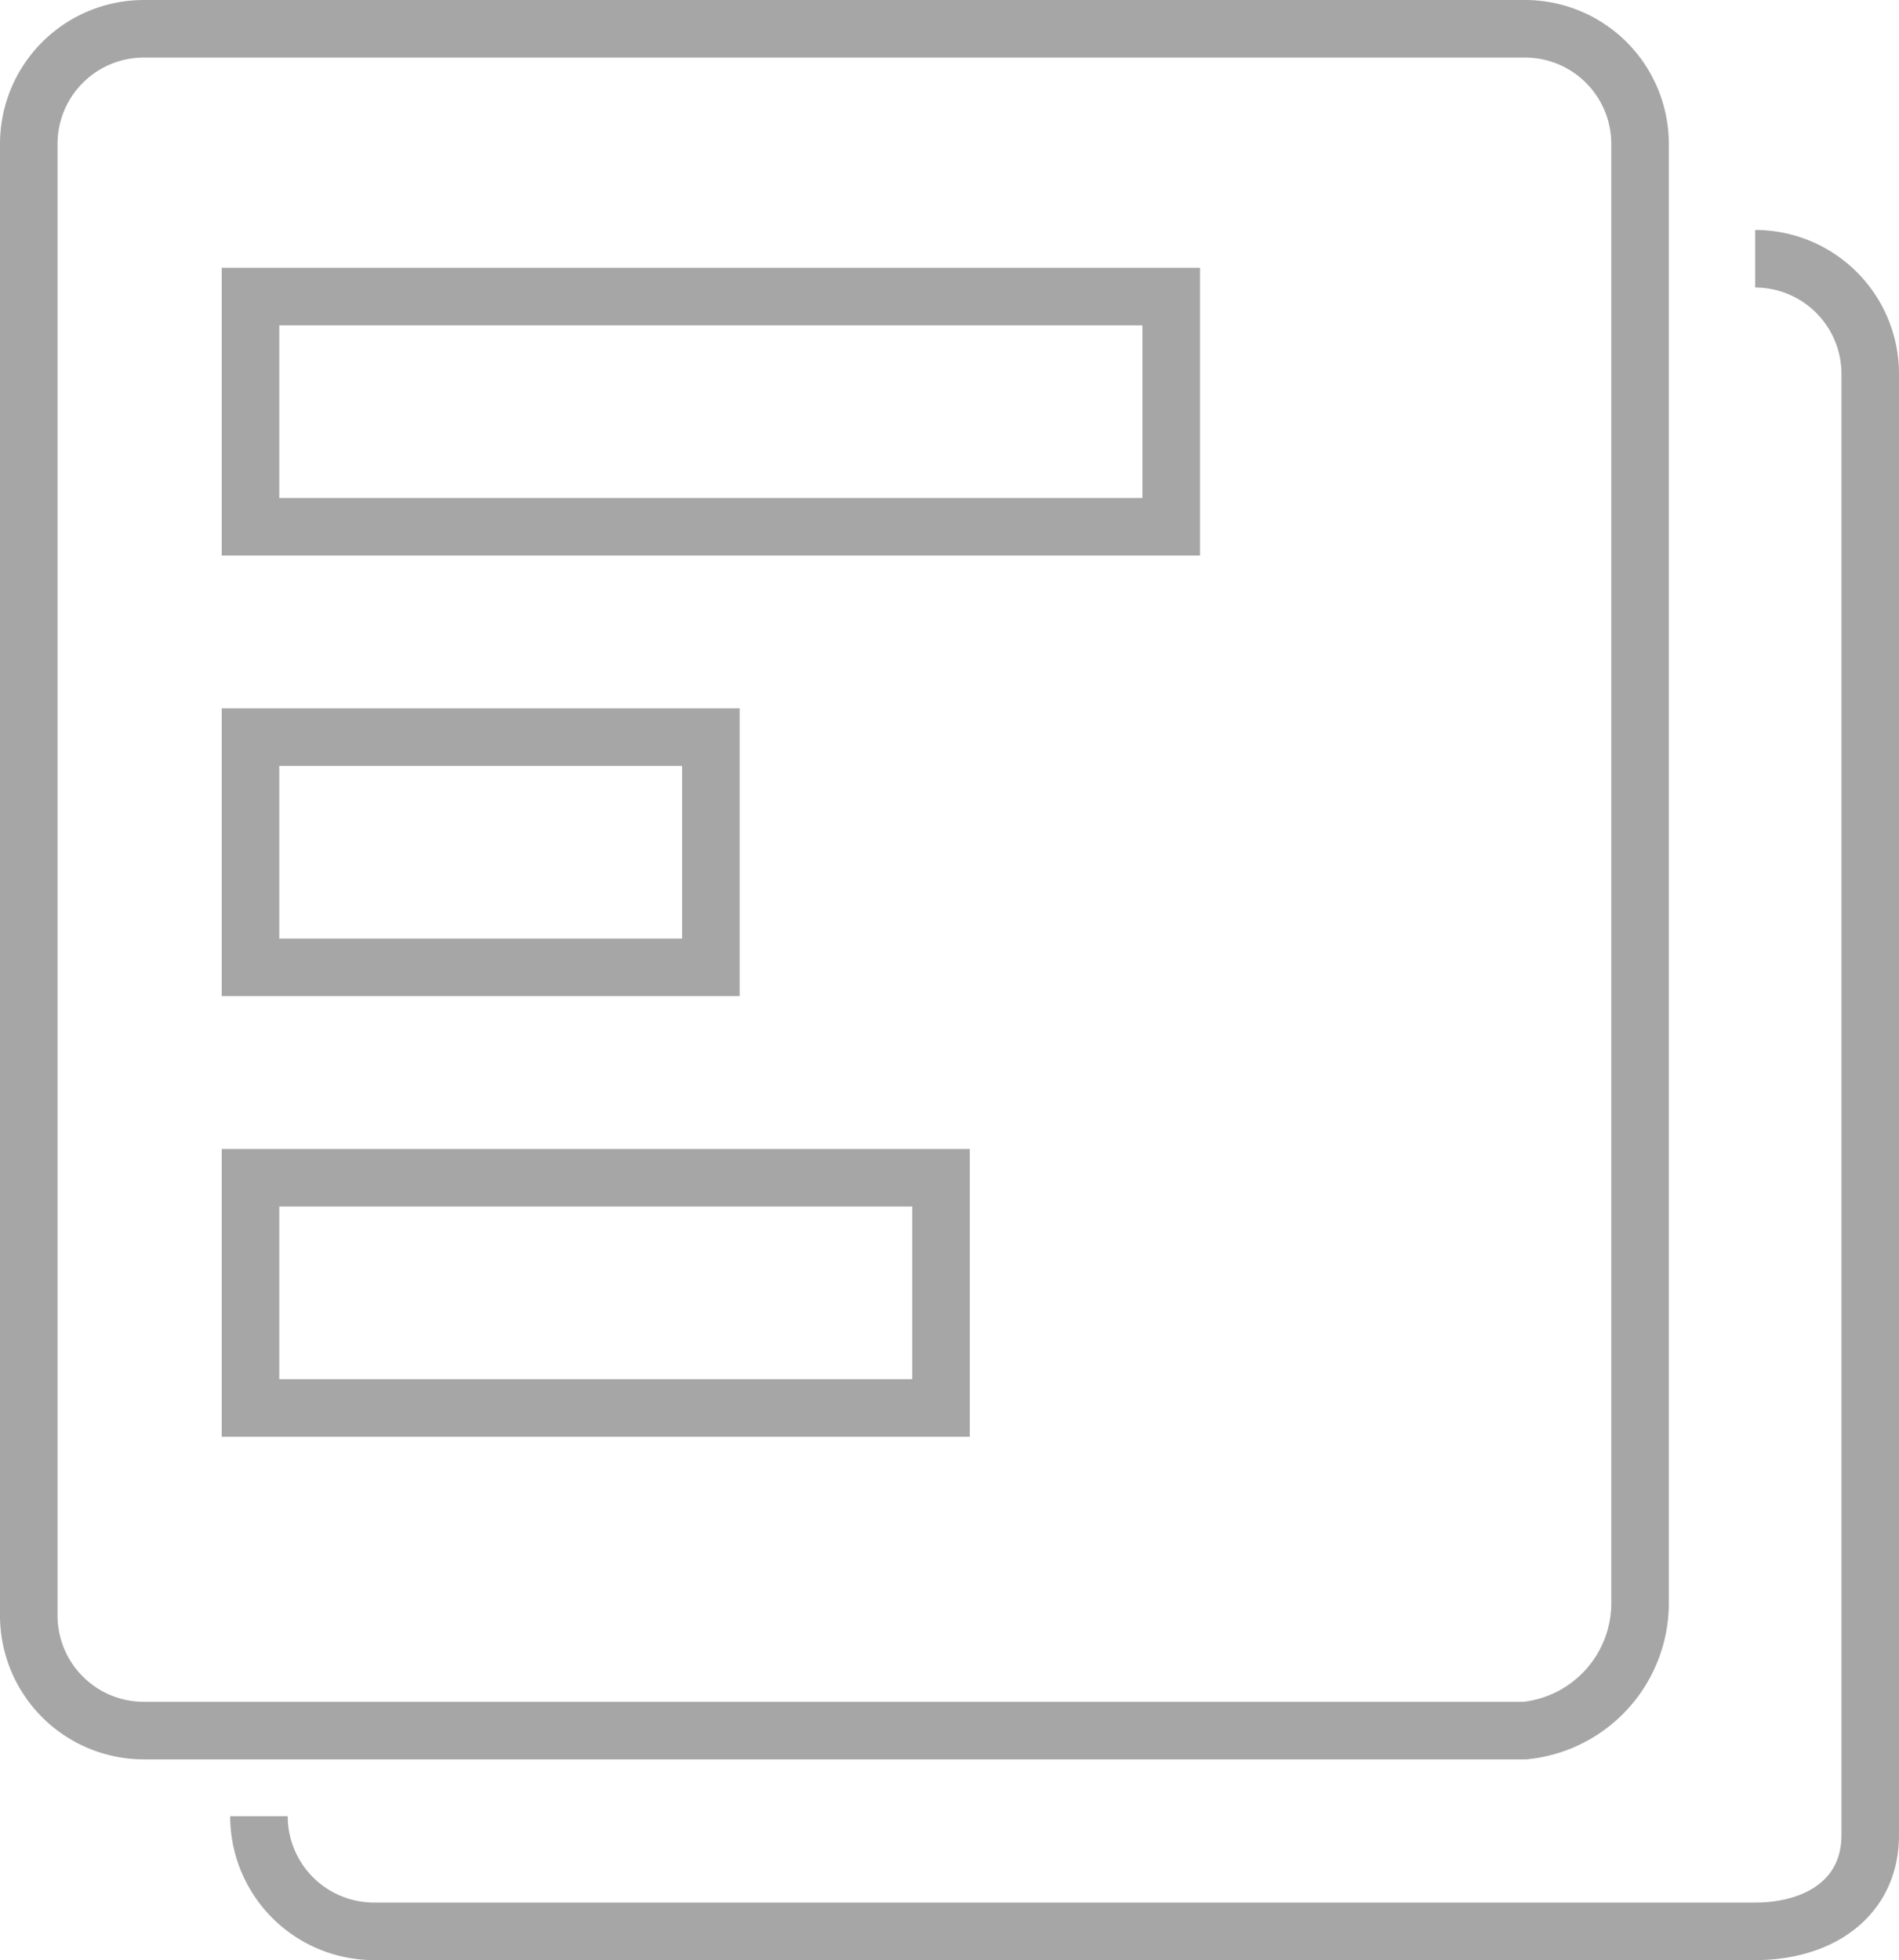 <svg xmlns="http://www.w3.org/2000/svg" width="33" height="34.062" viewBox="0 0 33 34.062">
  <g id="Group_1539" data-name="Group 1539" transform="translate(-40.237 -160.804)">
    <g id="Group_1072" data-name="Group 1072">
      <path id="Path_52" data-name="Path 52" d="M2,0H26a2,2,0,0,1,2,2V27.322a2.227,2.227,0,0,1-2,2.248H2a2,2,0,0,1-2-2V2A2,2,0,0,1,2,0Z" transform="translate(40.737 161.304)" fill="none" stroke="#A6A6A6" stroke-width="1"/>
    </g>
    <g id="Group_1073" data-name="Group 1073">
      <path id="Path_51" data-name="Path 51" d="M70.737,165.3a2,2,0,0,1,2,2v25.389c0,1.1-.895,1.673-2,1.673h-24a2,2,0,0,1-2-2" fill="none" stroke="#A6A6A6" stroke-width="1"/>
    </g>
    <rect id="Rectangle_591" data-name="Rectangle 591" width="16" height="4" transform="translate(44.59 165.957)" fill="none" stroke="#A6A6A6" stroke-width="1"/>
    <rect id="Rectangle_592" data-name="Rectangle 592" width="8" height="4" transform="translate(44.59 173.612)" fill="none" stroke="#A6A6A6" stroke-width="1"/>
    <rect id="Rectangle_593" data-name="Rectangle 593" width="12" height="4" transform="translate(44.59 181.268)" fill="none" stroke="#A6A6A6" stroke-width="1"/>
  </g>
</svg>
